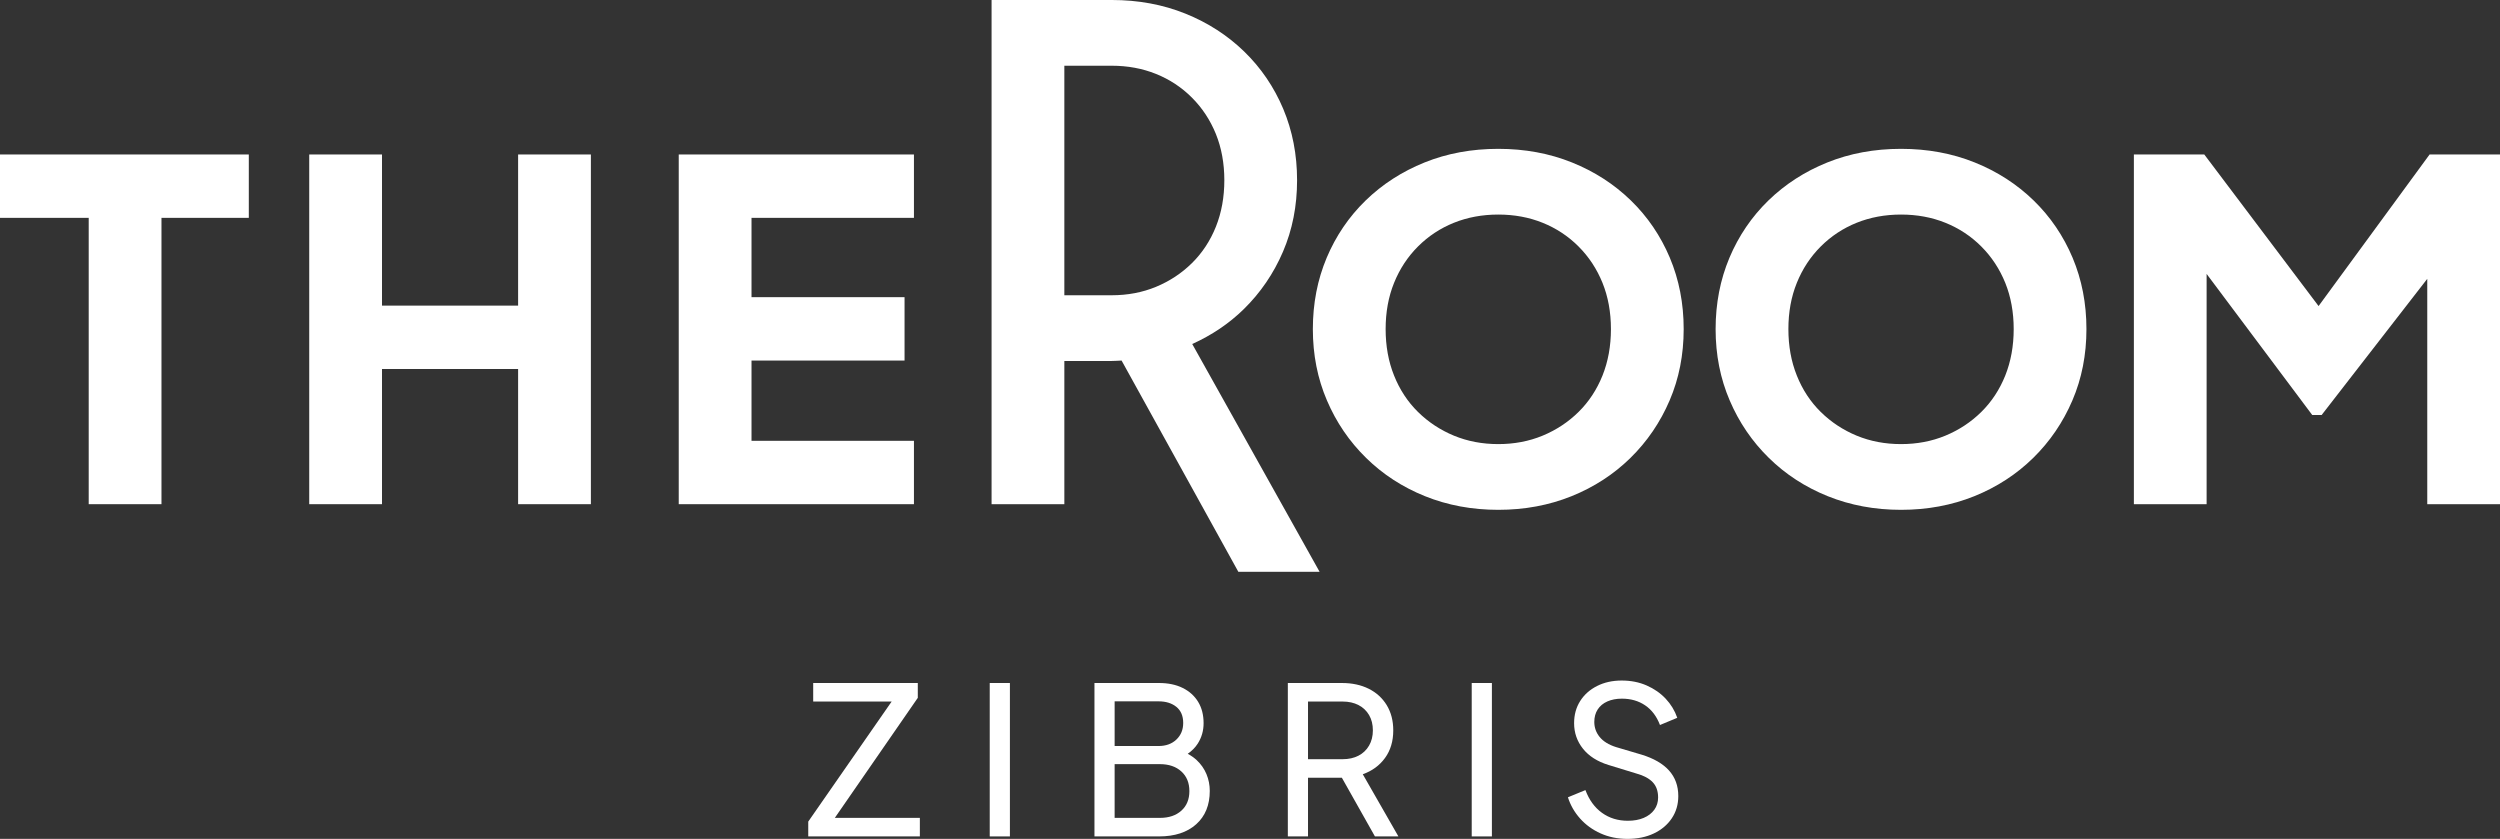 <?xml version="1.0" encoding="UTF-8"?> <svg xmlns="http://www.w3.org/2000/svg" id="a" viewBox="0 0 571.19 191.666"><rect x="0" y="0" width="571.19" height="191.666" fill="#333333" stroke="none"/><defs><style>.b{fill:#fff;}</style></defs><polygon class="b" points="0 49.773 20.267 49.773 20.267 115.195 36.894 115.195 36.894 49.773 56.846 49.773 56.846 35.294 0 35.294 0 49.773"></polygon><polygon class="b" points="118.376 69.826 87.278 69.826 87.278 35.294 70.651 35.294 70.651 115.195 87.278 115.195 87.278 84.306 118.376 84.306 118.376 115.195 135.003 115.195 135.003 35.294 118.376 35.294 118.376 69.826"></polygon><polygon class="b" points="155.075 115.195 208.814 115.195 208.814 100.715 171.702 100.715 171.702 82.377 206.667 82.377 206.667 67.897 171.702 67.897 171.702 49.773 208.814 49.773 208.814 35.294 155.075 35.294 155.075 115.195"></polygon><path class="b" d="M372.617,45.802c-3.823-3.714-8.309-6.612-13.459-8.684-5.15-2.073-10.762-3.112-16.836-3.112-6.083,0-11.696,1.039-16.845,3.112-5.141,2.073-9.636,4.971-13.459,8.684-3.823,3.718-6.79,8.082-8.903,13.088-2.103,5.006-3.16,10.439-3.16,16.3,0,5.865,1.074,11.299,3.221,16.304,2.138,5.006,5.123,9.383,8.955,13.136,3.823,3.753,8.309,6.668,13.459,8.741s10.727,3.112,16.732,3.112,11.582-1.039,16.732-3.112c5.141-2.073,9.627-4.988,13.459-8.741,3.823-3.753,6.808-8.13,8.955-13.136,2.147-5.006,3.212-10.439,3.212-16.304,0-5.861-1.056-11.294-3.16-16.3-2.112-5.006-5.08-9.37-8.903-13.088ZM366.132,85.807c-1.292,3.216-3.116,5.992-5.473,8.314-2.357,2.322-5.097,4.128-8.204,5.416s-6.494,1.929-10.133,1.929c-3.648,0-7.026-.642-10.142-1.929-3.107-1.287-5.839-3.094-8.204-5.416-2.357-2.322-4.181-5.097-5.464-8.314-1.292-3.216-1.929-6.756-1.929-10.618s.637-7.38,1.929-10.565c1.283-3.177,3.107-5.953,5.464-8.309,2.365-2.361,5.097-4.163,8.204-5.416,3.116-1.252,6.494-1.877,10.142-1.877,3.64,0,7.026.624,10.133,1.877,3.107,1.252,5.848,3.055,8.204,5.416,2.357,2.357,4.181,5.132,5.473,8.309,1.283,3.186,1.929,6.703,1.929,10.565s-.646,7.401-1.929,10.618Z"></path><path class="b" d="M464.637,45.802c-3.823-3.714-8.309-6.612-13.459-8.684-5.15-2.073-10.762-3.112-16.836-3.112-6.083,0-11.696,1.039-16.845,3.112-5.141,2.073-9.636,4.971-13.459,8.684-3.823,3.718-6.79,8.082-8.903,13.088-2.103,5.006-3.16,10.439-3.16,16.3,0,5.865,1.074,11.299,3.221,16.304,2.138,5.006,5.123,9.383,8.955,13.136,3.823,3.753,8.309,6.668,13.459,8.741s10.727,3.112,16.732,3.112,11.582-1.039,16.732-3.112c5.141-2.073,9.627-4.988,13.459-8.741,3.823-3.753,6.808-8.13,8.955-13.136s3.212-10.439,3.212-16.304c0-5.861-1.056-11.294-3.16-16.3-2.112-5.006-5.08-9.37-8.903-13.088ZM458.152,85.807c-1.292,3.216-3.116,5.992-5.473,8.314-2.357,2.322-5.097,4.128-8.204,5.416s-6.494,1.929-10.133,1.929c-3.648,0-7.026-.642-10.142-1.929-3.107-1.287-5.839-3.094-8.204-5.416-2.357-2.322-4.181-5.097-5.464-8.314-1.292-3.216-1.929-6.756-1.929-10.618s.637-7.38,1.929-10.565c1.283-3.177,3.107-5.953,5.464-8.309,2.365-2.361,5.097-4.163,8.204-5.416,3.116-1.252,6.494-1.877,10.142-1.877,3.64,0,7.026.624,10.133,1.877,3.107,1.252,5.848,3.055,8.204,5.416,2.357,2.357,4.181,5.132,5.473,8.309,1.283,3.186,1.929,6.703,1.929,10.565s-.646,7.401-1.929,10.618Z"></path><polygon class="b" points="555.104 35.294 529.738 69.926 503.625 35.294 487.54 35.294 487.54 115.195 504.158 115.195 504.158 62.582 528.291 94.819 530.438 94.819 554.571 63.707 554.571 115.195 571.19 115.195 571.19 35.294 555.104 35.294"></polygon><path class="b" d="M301.501,130.652l-29.105-52.054c4.435-2.008,8.385-4.641,11.788-7.975,3.823-3.752,6.808-8.13,8.955-13.135s3.212-10.439,3.212-16.304c0-5.861-1.056-11.295-3.159-16.3-2.112-5.006-5.08-9.37-8.903-13.088-3.823-3.714-8.309-6.612-13.459-8.685-5.15-2.073-10.762-3.112-16.837-3.112h-27.442v115.195h16.627v-32.719h10.816c.767,0,1.507-.065,2.26-.099l26.682,48.275h18.567v0ZM253.993,15.017c3.64,0,7.026.624,10.133,1.877,3.107,1.252,5.848,3.054,8.204,5.416,2.357,2.357,4.181,5.132,5.473,8.308,1.283,3.186,1.929,6.703,1.929,10.566,0,3.862-.646,7.401-1.929,10.617-1.292,3.216-3.116,5.991-5.473,8.314-2.356,2.321-5.097,4.128-8.204,5.416s-6.494,1.929-10.133,1.929h-10.816V15.017h10.816Z"></path><polygon class="b" points="209.695 159.439 209.695 156.051 185.796 156.051 185.796 160.285 203.721 160.285 184.666 187.714 184.666 191.102 210.166 191.102 210.166 186.867 190.735 186.867 209.695 159.439"></polygon><rect class="b" x="226.129" y="156.051" width="4.61" height="35.051"></rect><path class="b" d="M273.415,173.671c-.586-.549-1.276-1.027-2.045-1.45.928-.648,1.701-1.41,2.28-2.315.895-1.395,1.341-2.955,1.341-4.681,0-1.882-.416-3.505-1.246-4.869-.832-1.365-2.008-2.424-3.529-3.176-1.521-.753-3.333-1.13-5.434-1.13h-14.726v35.051h14.772c3.576,0,6.398-.925,8.469-2.775s3.105-4.392,3.105-7.622c0-1.349-.252-2.627-.753-3.834-.502-1.207-1.247-2.274-2.235-3.199ZM254.667,160.239h10.021c1.693,0,3.058.424,4.093,1.271s1.553,2.07,1.553,3.67c0,1.537-.518,2.799-1.553,3.787s-2.399,1.481-4.093,1.481h-10.021v-10.209ZM269.91,185.221c-1.223,1.099-2.854,1.646-4.893,1.646h-10.351v-12.279h10.351c2.038,0,3.67.558,4.893,1.67,1.224,1.114,1.835,2.611,1.835,4.493s-.611,3.372-1.835,4.47Z"></path><path class="b" d="M316.444,173.177c1.254-1.725,1.882-3.826,1.882-6.305,0-2.195-.494-4.108-1.481-5.74-.988-1.63-2.361-2.885-4.117-3.764-1.757-.877-3.795-1.317-6.116-1.317h-12.373v35.051h4.61v-13.408h7.735l7.555,13.408h5.364l-8.14-14.208c2.133-.753,3.826-1.992,5.081-3.717ZM306.753,173.459h-7.904v-13.174h7.904c1.38,0,2.587.268,3.622.8,1.035.534,1.843,1.294,2.423,2.282s.871,2.156.871,3.505c0,1.317-.291,2.479-.871,3.481-.58,1.004-1.388,1.772-2.423,2.306s-2.242.8-3.622.8Z"></path><rect class="b" x="336.252" y="156.051" width="4.61" height="35.051"></rect><path class="b" d="M381.337,176.046c-1.412-1.567-3.498-2.775-6.258-3.622l-5.881-1.741c-1.663-.532-2.901-1.301-3.717-2.305-.816-1.004-1.224-2.148-1.224-3.435,0-1.098.259-2.047.776-2.847s1.255-1.411,2.212-1.835c.956-.423,2.062-.635,3.316-.635,2.039,0,3.811.51,5.316,1.529s2.635,2.517,3.388,4.492l3.952-1.646c-.564-1.63-1.443-3.081-2.635-4.352-1.192-1.271-2.643-2.282-4.353-3.034-1.71-.753-3.615-1.13-5.716-1.13-2.102,0-3.976.416-5.622,1.247s-2.934,1.976-3.858,3.435c-.925,1.458-1.388,3.145-1.388,5.058,0,2.195.674,4.14,2.023,5.834,1.348,1.693,3.293,2.933,5.834,3.717l6.445,1.976c1.6.439,2.814,1.09,3.646,1.952.83.863,1.246,2.031,1.246,3.506,0,1.066-.29,1.999-.87,2.799-.581.8-1.388,1.42-2.423,1.858-1.035.439-2.243.659-3.623.659-2.258,0-4.227-.604-5.904-1.812-1.678-1.207-2.94-2.94-3.787-5.199l-3.999,1.646c.564,1.788,1.489,3.404,2.775,4.847s2.854,2.58,4.705,3.41c1.851.831,3.889,1.247,6.116,1.247,2.289,0,4.305-.416,6.046-1.247,1.74-.83,3.104-1.983,4.093-3.458.988-1.474,1.482-3.167,1.482-5.081,0-2.32-.706-4.265-2.117-5.834Z"></path></svg> 